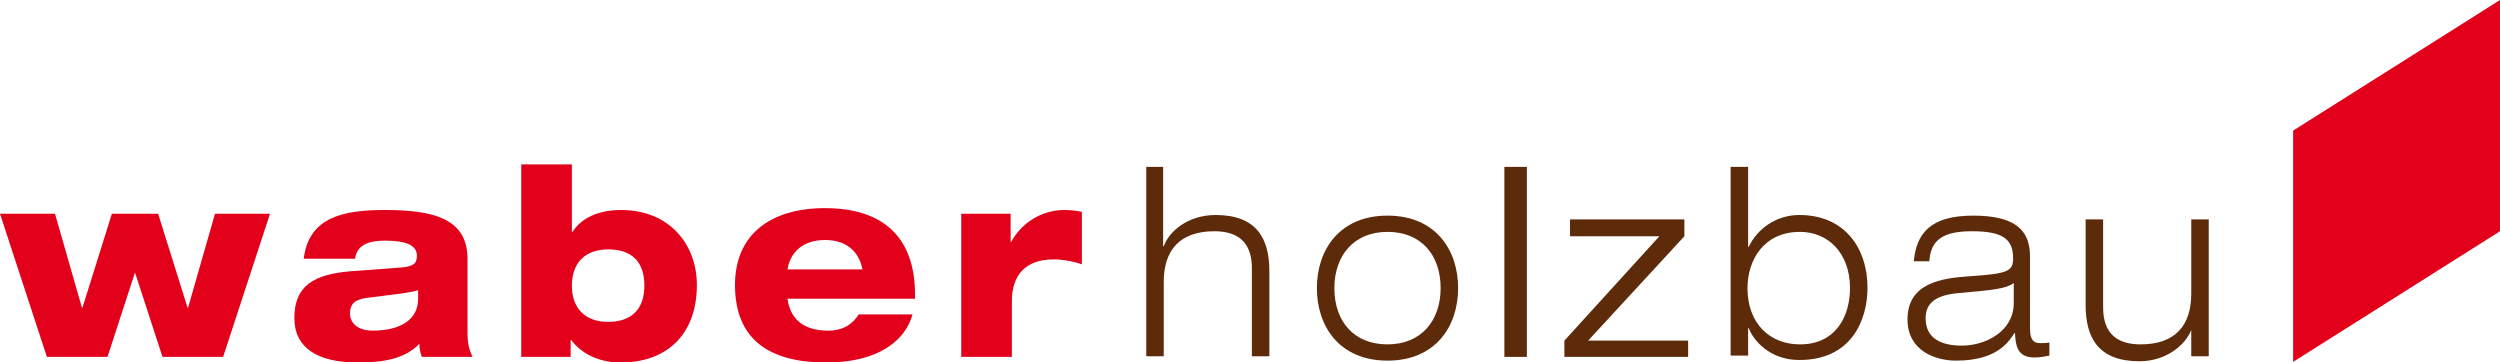 <?xml version="1.0" encoding="utf-8"?>
<!-- Generator: Adobe Illustrator 26.0.3, SVG Export Plug-In . SVG Version: 6.00 Build 0)  -->
<svg version="1.1" id="Ebene_1" xmlns="http://www.w3.org/2000/svg" xmlns:xlink="http://www.w3.org/1999/xlink" x="0px" y="0px"
	 viewBox="0 0 400 58" style="enable-background:new 0 0 400 58;" xml:space="preserve">
<style type="text/css">
	.st0{clip-path:url(#SVGID_00000116208678743501738320000000917332892369054395_);fill:#5E2B0A;}
	.st1{fill:#5E2B0A;}
	.st2{clip-path:url(#SVGID_00000075160556517267867730000001201296398821385604_);fill:#5E2B0A;}
	.st3{fill:#E2001A;}
	.st4{clip-path:url(#SVGID_00000133518091167983630550000016878026978246643076_);fill:#E2001A;}
</style>
<g>
	<g>
		<defs>
			<rect id="SVGID_1_" x="0" y="0" width="400" height="58"/>
		</defs>
		<clipPath id="SVGID_00000111909396119578513270000001194579150589957538_">
			<use xlink:href="#SVGID_1_"  style="overflow:visible;"/>
		</clipPath>
		<path style="clip-path:url(#SVGID_00000111909396119578513270000001194579150589957538_);fill:#5E2B0A;" d="M183.3,26.7h2.8v12.7
			h0.1c0.8-2.3,3.8-5,8.3-5c6.6,0,8.6,3.8,8.6,9v13.6h-2.8V42.9c0-4.3-2.4-5.9-6-5.9c-5.6,0-8.1,3.1-8.1,8.1v11.9h-2.8V26.7z"/>
		<path style="clip-path:url(#SVGID_00000111909396119578513270000001194579150589957538_);fill:#5E2B0A;" d="M222,55.1
			c5.4,0,8.5-3.8,8.5-9c0-5.3-3.1-9-8.5-9c-5.4,0-8.5,3.8-8.5,9C213.5,51.4,216.6,55.1,222,55.1 M222,34.5c7.7,0,11.3,5.5,11.3,11.6
			c0,6.1-3.6,11.6-11.3,11.6c-7.7,0-11.3-5.5-11.3-11.6C210.7,40,214.3,34.5,222,34.5"/>
	</g>
	<rect x="240.7" y="26.7" class="st1" width="3.6" height="30.4"/>
	<polygon class="st1" points="251.2,35.1 251.2,37.8 265.5,37.8 250.3,54.5 250.3,57.1 270.1,57.1 270.1,54.5 254.1,54.5 
		269.5,37.8 269.5,35.1 	"/>
	<g>
		<defs>
			<rect id="SVGID_00000065780519208087385230000010095733519383727032_" x="0" y="0" width="400" height="58"/>
		</defs>
		<clipPath id="SVGID_00000026885301855863025350000008112927395050297764_">
			<use xlink:href="#SVGID_00000065780519208087385230000010095733519383727032_"  style="overflow:visible;"/>
		</clipPath>
		<path style="clip-path:url(#SVGID_00000026885301855863025350000008112927395050297764_);fill:#5E2B0A;" d="M288,55.1
			c5.8,0,8-4.6,8-9c0-5.6-3.5-9-8-9c-5.8,0-8.4,4.5-8.4,9C279.6,51.8,283.2,55.1,288,55.1 M276.9,26.7h2.8v12.8h0.1
			c1.3-2.8,4.3-5.1,8.1-5.1c7.4,0,10.9,5.5,10.9,11.6c0,5.4-2.7,11.6-10.9,11.6c-4.8,0-7.4-3.2-8.1-5.1h-0.1v4.4h-2.8V26.7z"/>
		<path style="clip-path:url(#SVGID_00000026885301855863025350000008112927395050297764_);fill:#5E2B0A;" d="M322.2,45.3
			c-1.3,0.9-3.2,1.1-8.9,1.6c-3.3,0.3-5.2,1.4-5.2,4c0,3.4,2.7,4.4,5.8,4.4c3.8,0,8.3-2.3,8.3-6.8V45.3z M306.2,41.9
			c0.4-4.6,2.7-7.4,9.5-7.4c6.7,0,9.1,2.3,9.1,6.5v11.5c0,1.8,0.5,2.4,1.6,2.4c0.5,0,1,0,1.5-0.1v2.1c-0.6,0.1-1.5,0.3-2.4,0.3
			c-2.9,0-3-2.2-3.1-3.9h-0.1c-0.9,1.4-2.8,4.4-9.3,4.4c-3.4,0-7.8-1.6-7.8-6.6c0-5.9,5.6-6.6,9.9-6.9c6.2-0.4,7-0.8,7-2.9
			c0-3.2-1.9-4.3-6.6-4.3c-4.5,0-6.6,1.3-6.8,4.8H306.2z"/>
		<path style="clip-path:url(#SVGID_00000026885301855863025350000008112927395050297764_);fill:#5E2B0A;" d="M350.6,52.8
			L350.6,52.8c-0.9,2.3-3.9,5-8.3,5c-6.6,0-8.6-3.8-8.6-9V35.1h2.8v14.1c0,4.3,2.4,5.9,6,5.9c5.6,0,8.1-3.1,8.1-8.1V35.1h2.8v21.9
			h-2.8V52.8z"/>
	</g>
	<polygon class="st3" points="34.4,34.2 30.1,49.2 30,49.2 25.3,34.2 17.9,34.2 13.2,49.2 13.1,49.2 8.8,34.2 0,34.2 7.5,57.1 
		17.2,57.1 21.6,43.6 21.6,43.6 26,57.1 35.7,57.1 43.2,34.2 	"/>
	<g>
		<defs>
			<rect id="SVGID_00000170965562425031122430000000452816007619650948_" x="0" y="0" width="400" height="58"/>
		</defs>
		<clipPath id="SVGID_00000098940959127958474850000002659501819690627255_">
			<use xlink:href="#SVGID_00000170965562425031122430000000452816007619650948_"  style="overflow:visible;"/>
		</clipPath>
		<path style="clip-path:url(#SVGID_00000098940959127958474850000002659501819690627255_);fill:#E2001A;" d="M67,46.4
			c-0.6,0.2-1.6,0.4-3.1,0.6l-5.5,0.7C56.7,48,56,48.7,56,50.1c0,1.8,1.5,2.8,3.6,2.8c4.7,0,7.3-1.9,7.3-5.1V46.4z M48.6,41.4
			c0.8-6.8,6.6-7.8,13-7.8c7.6,0,13.2,1.3,13.2,7.8v11.6c0,1.9,0.2,2.8,0.8,4.1h-8.1c-0.3-0.7-0.4-1.5-0.4-2.1c-2.3,2.4-5.7,3-9.8,3
			c-6.6,0-10.2-2.4-10.2-7.1c0-5.2,3.1-7,9-7.5l8.1-0.6c2.1-0.2,2.5-0.7,2.5-1.9c0-1.6-1.6-2.4-5.1-2.4c-3,0-4.5,0.9-4.8,2.9H48.6z"
			/>
		<path style="clip-path:url(#SVGID_00000098940959127958474850000002659501819690627255_);fill:#E2001A;" d="M97.3,51.5
			c3.7,0,5.8-2,5.8-5.8c0-3.8-2-5.8-5.8-5.8c-3.8,0-5.8,2.3-5.8,5.8S93.5,51.5,97.3,51.5 M83.4,26.3h8.1v10.8h0.1
			c1.4-2.2,4.1-3.5,7.8-3.5c7.6,0,12.1,5.4,12.1,12c0,7.9-4.8,12.4-12.2,12.4c-3.3,0-6.2-1.3-7.9-3.6h-0.1v2.7h-7.9V26.3z"/>
		<path style="clip-path:url(#SVGID_00000098940959127958474850000002659501819690627255_);fill:#E2001A;" d="M138,43.1
			c-0.5-2.5-2.2-4.7-6-4.7c-3.8,0-5.6,2.2-6,4.7H138z M146,50.3c-1,3.8-5,7.7-13.8,7.7c-9.4,0-14.6-3.9-14.6-12.4
			c0-8.1,5.7-12.3,14.4-12.3c8.9,0,14.4,4.3,14.4,13.8v0.7h-20.4c0.4,3,2.3,5.1,6.5,5.1c2.6,0,4-1.2,4.9-2.6H146z"/>
		<path style="clip-path:url(#SVGID_00000098940959127958474850000002659501819690627255_);fill:#E2001A;" d="M153.7,34.2h8v4.5h0.1
			c1.6-3,4.8-5.1,8.5-5.1c0.9,0,2,0.1,2.8,0.3v8.4c-1-0.4-3-0.8-4.5-0.8c-4.6,0-6.7,2.6-6.7,6.7v8.9h-8.1V34.2z"/>
	</g>
	<polygon class="st3" points="400,0 366.9,20.9 366.9,57.9 400,37 	"/>
</g>
</svg>
